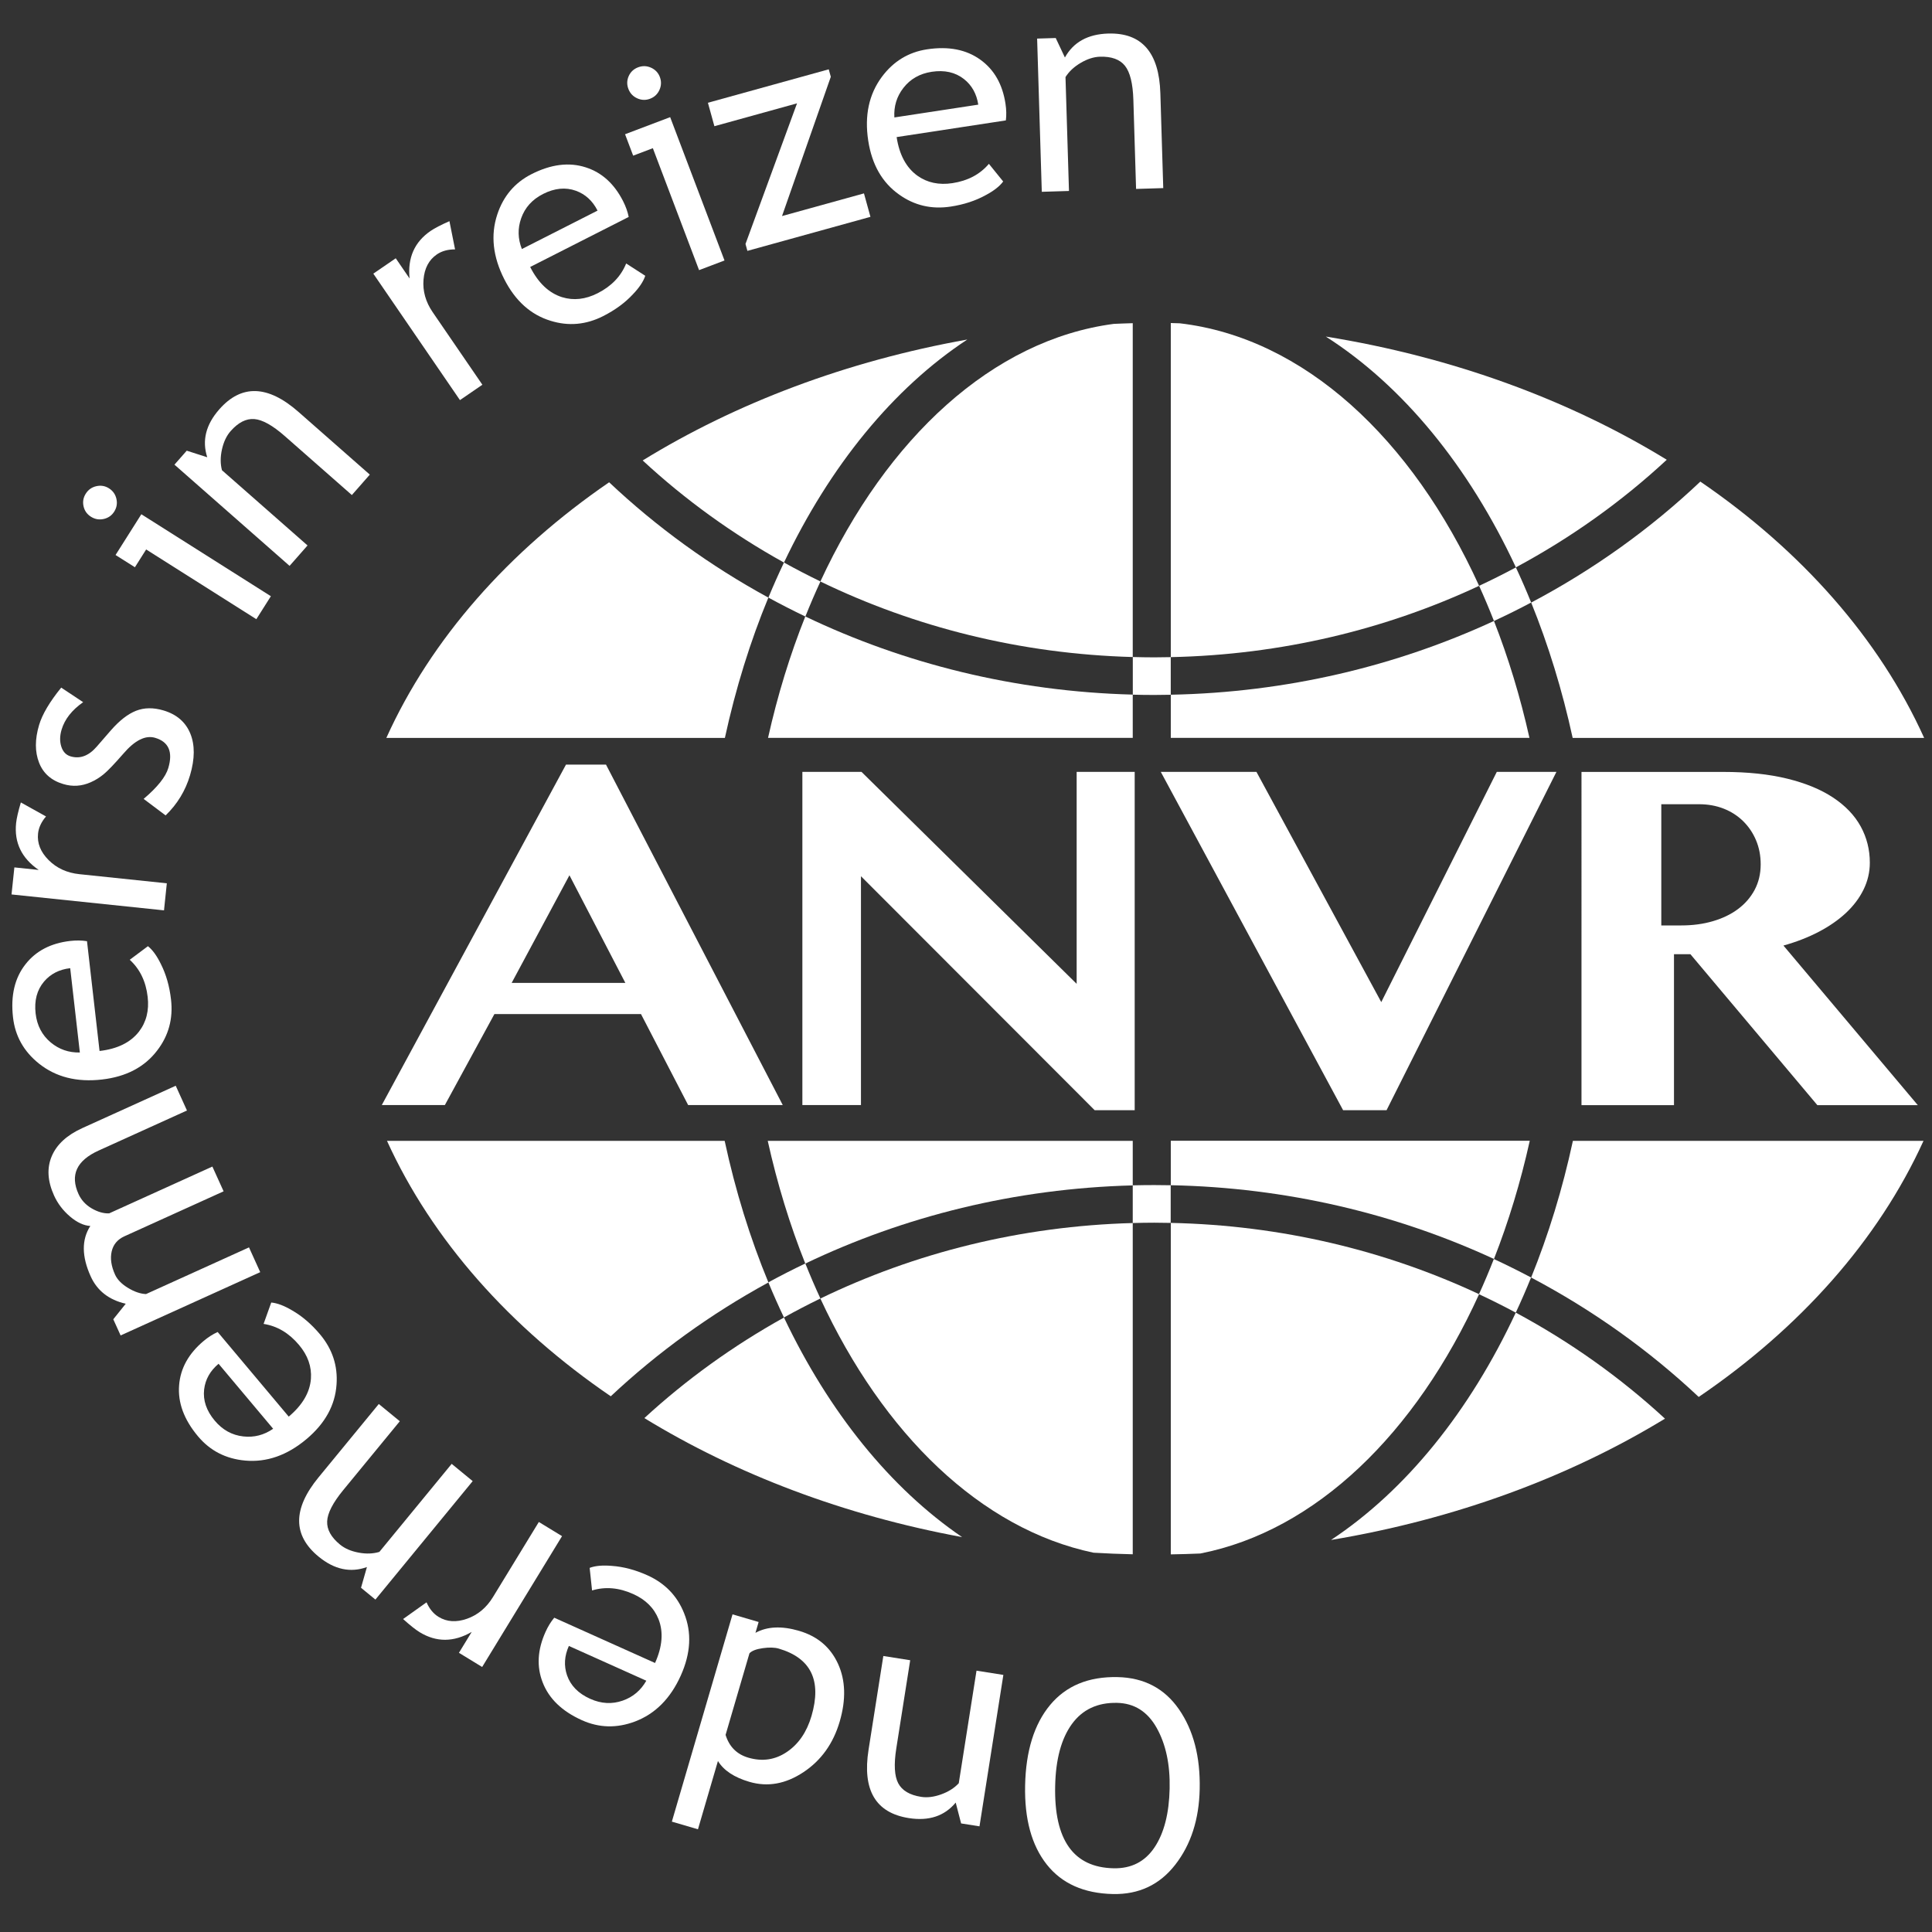 <?xml version="1.0" encoding="UTF-8"?>
<svg width="377.95" height="377.95" version="1.1" viewBox="0 0 377.95 377.95" xml:space="preserve" xmlns="http://www.w3.org/2000/svg"><rect x="0" y="0" width="377.95" height="377.95" fill="#333333" stroke="none"/><defs><clipPath id="clipPath18"><path d="M 0,283.46 H 283.46 V 0 H 0 Z"/></clipPath></defs><g transform="matrix(1.333 0 0 -1.333 0 377.95)"><g transform="matrix(1.687 0 0 1.687 -96.243 -86.249)" fill="#fff"><g clip-path="url(#clipPath18)" fill="#fff"><g transform="translate(193.86 155)"><path d="M 0,0 H 30.577 C 26.669,8.65 19.89,16.294 11.106,22.3 6.763,18.187 1.811,14.639 -3.609,11.777 -2.118,8.098 -0.902,4.15 0,0" fill="#fff"/></g><g transform="translate(158.9 158.76)"><path d="m0 0v-3.756h31.201c-0.799 3.576-1.837 6.981-3.088 10.172-8.507-3.932-18.035-6.221-28.113-6.416" fill="#fff"/></g><g transform="translate(158.9 162.03)"><path d="m0 0c9.624 0.199 18.716 2.412 26.821 6.203-5.839 12.838-15.255 21.58-26.039 22.837-0.262 5e-3 -0.52 0.02-0.782 0.023z" fill="#fff"/></g><g transform="translate(188.92 169.84)"><path d="M 0,0 C 4.808,2.581 9.22,5.733 13.126,9.36 4.645,14.558 -5.467,18.29 -16.535,20.077 -9.82,15.788 -4.096,8.783 0,0" fill="#fff"/></g><g transform="translate(155.59 191.08)"><path d="m0 0c-0.551-0.012-1.094-0.038-1.642-0.059-10.538-1.385-19.742-9.914-25.532-22.412 8.18-3.964 17.398-6.304 27.174-6.571z" fill="#fff"/></g><g transform="translate(141.2 189.66)"><path d="m0 0c-10.519-1.881-20.128-5.531-28.242-10.521 3.681-3.41 7.809-6.395 12.292-8.882 4.002 8.417 9.51 15.167 15.95 19.403" fill="#fff"/></g><g transform="translate(110.04 177.24)"><path d="m0 0c-8.739-5.994-15.488-13.618-19.382-22.239h29.451c0.938 4.315 2.212 8.408 3.783 12.208-5.081 2.771-9.738 6.149-13.852 10.031" fill="#fff"/></g><g transform="translate(155.59 158.77)"><path d="m0 0c-10.237 0.264-19.898 2.688-28.485 6.797-1.32-3.301-2.411-6.84-3.242-10.561h31.727z" fill="#fff"/></g><g transform="translate(157.47 162.01)"><path d="m0 0c-0.627 0-1.252 0.012-1.875 0.029v-3.275c0.623-0.018 1.248-0.025 1.875-0.025 0.477 0 0.951 5e-3 1.426 0.017v3.272c-0.475-8e-3 -0.949-0.018-1.426-0.018" fill="#fff"/></g><g transform="translate(190.25 166.78)"><path d="m0 0c-0.422 1.04-0.864 2.059-1.33 3.055-1.049-0.562-2.115-1.096-3.199-1.602 0.452-0.996 0.883-2.015 1.292-3.058 1.095 0.505 2.175 1.043 3.237 1.605" fill="#fff"/></g><g transform="translate(125.25 170.26)"><path d="m0 0c-0.472-0.993-0.926-2.01-1.356-3.05 1.054-0.576 2.127-1.125 3.217-1.647 0.415 1.041 0.853 2.057 1.312 3.051-1.075 0.521-2.133 1.069-3.173 1.646" fill="#fff"/></g><g transform="translate(120.09 119.95)"><path d="m0 0h-29.376c3.923-8.621 10.699-16.236 19.468-22.221 4.081 3.828 8.689 7.162 13.714 9.903-1.585 3.832-2.869 7.963-3.806 12.318" fill="#fff"/></g><g transform="translate(155.59 119.95)"><path d="m0 0h-31.753c0.835-3.764 1.935-7.338 3.267-10.676 8.588 4.112 18.249 6.533 28.486 6.801z" fill="#fff"/></g><g transform="translate(155.59 112.8)"><path d="m0 0c-9.776-0.264-18.994-2.607-27.174-6.568 5.464-11.795 13.966-20.053 23.76-22.11 1.131-0.064 2.268-0.115 3.414-0.138z" fill="#fff"/></g><g transform="translate(125.25 104.58)"><path d="m0 0c-4.422-2.455-8.502-5.396-12.146-8.748 7.965-4.873 17.363-8.459 27.641-10.352-6.244 4.254-11.588 10.881-15.495 19.1" fill="#fff"/></g><g transform="translate(193.88 119.95)"><path d="m0 0c-0.902-4.195-2.129-8.18-3.632-11.891 5.361-2.83 10.266-6.334 14.577-10.388 8.811 5.994 15.619 13.629 19.556 22.279z" fill="#fff"/></g><g transform="translate(158.9 116.09)"><path d="m0 0c10.078-0.199 19.608-2.486 28.113-6.416 1.263 3.223 2.313 6.666 3.115 10.283h-31.228z" fill="#fff"/></g><g transform="translate(172.84 85.23)"><path d="m 0,0 c 10.824,1.805 20.718,5.475 29.05,10.553 -3.87,3.57 -8.233,6.676 -12.979,9.224 C 12.07,11.197 6.515,4.312 0,0" fill="#fff"/></g><g transform="translate(158.9 83.976)"><path d="m0 0c0.861 0.012 1.715 0.041 2.567 0.076 10.037 1.965 18.739 10.436 24.252 22.559-8.103 3.791-17.195 6.002-26.819 6.201z" fill="#fff"/></g><g transform="translate(155.59 116.08)"><path d="m0 0v-3.279c0.623 0.017 1.248 0.029 1.875 0.029 0.477 0 0.951-6e-3 1.426-0.018v3.276c-0.475 0.01-0.949 0.015-1.426 0.015-0.627 0-1.252-9e-3 -1.875-0.023" fill="#fff"/></g><g transform="translate(123.89 107.64)"><path d="m0 0c0.429-1.041 0.885-2.061 1.357-3.053 1.039 0.574 2.097 1.127 3.172 1.649-0.459 0.99-0.896 2.008-1.312 3.047-1.09-0.522-2.164-1.067-3.217-1.643" fill="#fff"/></g><g transform="translate(185.71 106.61)"><path d="M 0,0 C 1.086,-0.508 2.152,-1.041 3.201,-1.604 3.667,-0.607 4.11,0.412 4.532,1.453 3.469,2.016 2.391,2.551 1.294,3.061 0.885,2.016 0.454,0.996 0,0" fill="#fff"/></g><g transform="translate(101.56 133.69)"><path d="m0 0h9.891l-4.864 9.363zm8.207 18.991 15.377-29.618h-8.23l-4.104 7.918h-12.749l-4.311-7.918h-5.487l16.024 29.618z" fill="#fff"/></g><g transform="translate(126.85 152.05)"><path d="m0 0h5.142l18.719-18.442v18.442h5.049v-29.434h-3.481l-20.332 20.355v-19.908h-5.097z" fill="#fff"/></g><g transform="translate(166.35 152.05)"><path d="M 0,0 10.859,-20.03 20.911,0 h 5.187 L 11.32,-29.434 H 7.54 L -8.321,0 Z" fill="#fff"/></g><g transform="translate(201.57 138.69)"><path d="m0 0h1.752c0.982 0 1.893 0.121 2.73 0.367 0.838 0.244 1.565 0.592 2.18 1.049 0.613 0.454 1.099 1.01 1.453 1.668 0.352 0.659 0.531 1.402 0.531 2.229 0 0.761-0.135 1.458-0.405 2.097-0.269 0.638-0.641 1.19-1.119 1.659-0.476 0.468-1.04 0.832-1.693 1.089-0.654 0.258-1.373 0.386-2.157 0.386h-3.272zm-6.942 13.354h12.333c2.122 0 3.981-0.196 5.581-0.59 1.596-0.394 2.926-0.943 3.987-1.65 1.061-0.704 1.857-1.539 2.388-2.503 0.528-0.964 0.794-2.016 0.794-3.155 0-0.815-0.182-1.591-0.542-2.331-0.363-0.74-0.872-1.418-1.533-2.037-0.662-0.615-1.453-1.166-2.375-1.647-0.922-0.482-1.945-0.878-3.065-1.191l11.687-13.883h-8.737l-11.042 13.129h-1.43v-13.129h-8.046z" fill="#fff"/></g><g transform="translate(158.8 63.614)"><path d="m0 0c0.044 2.092-0.332 3.848-1.128 5.268-0.796 1.419-1.945 2.146-3.447 2.177-1.701 0.035-3.012-0.58-3.932-1.847-0.919-1.268-1.403-3.063-1.452-5.387-0.1-4.697 1.594-7.082 5.079-7.156 1.544-0.034 2.732 0.574 3.564 1.818s1.27 2.953 1.316 5.127m2.614-0.055c-0.055-2.638-0.764-4.832-2.126-6.58-1.36-1.748-3.166-2.597-5.415-2.551-2.531 0.053-4.454 0.913-5.767 2.575-1.315 1.664-1.941 3.957-1.879 6.877 0.063 2.996 0.789 5.328 2.177 6.998 1.389 1.668 3.345 2.476 5.868 2.422 2.299-0.049 4.079-0.983 5.34-2.803 1.26-1.821 1.861-4.133 1.802-6.938" fill="#fff"/></g><g transform="translate(136.23 74.767)"><path d="m0 0-1.208-7.662c-0.221-1.402-0.164-2.416 0.169-3.045 0.334-0.629 0.997-1.022 1.989-1.178 0.533-0.084 1.115-0.011 1.748 0.217 0.633 0.229 1.142 0.551 1.527 0.969l1.544 9.791 2.336-0.369-2.077-13.172-1.598 0.252-0.471 1.814c-0.975-1.176-2.335-1.625-4.082-1.349-2.886 0.455-4.053 2.437-3.499 5.947l1.285 8.154z" fill="#fff"/></g><g transform="translate(120.17 68.272)"><path d="m0 0c0.321-1.029 0.98-1.689 1.976-1.98 1.219-0.358 2.337-0.192 3.356 0.496 1.019 0.687 1.733 1.734 2.144 3.134 0.902 3.084-0.048 5.036-2.853 5.858-0.358 0.103-0.821 0.117-1.39 0.037-0.568-0.08-0.954-0.231-1.156-0.447zm2.875 9.822-0.276-0.943c1.019 0.557 2.282 0.615 3.788 0.174 1.6-0.467 2.731-1.422 3.391-2.86 0.66-1.439 0.71-3.115 0.151-5.027-0.562-1.92-1.616-3.391-3.16-4.412-1.545-1.024-3.11-1.303-4.696-0.838-1.322 0.387-2.234 0.99-2.738 1.813l-1.738-5.94-2.271 0.666 5.278 18.031z" fill="#fff"/></g><g transform="translate(108.39 71.411)"><path d="m0 0c0.962-0.432 1.907-0.482 2.838-0.154 0.886 0.31 1.567 0.888 2.046 1.728l-6.737 3.026c-0.39-0.871-0.444-1.721-0.161-2.549 0.313-0.905 0.984-1.588 2.014-2.051m-3.125 7.055 8.769-3.938c0.639 1.424 0.741 2.692 0.304 3.807-0.389 0.976-1.126 1.707-2.209 2.193-1.234 0.555-2.426 0.658-3.574 0.309l-0.21 1.965c0.483 0.183 1.123 0.24 1.921 0.173 1.006-0.07 2.039-0.341 3.1-0.818 1.529-0.687 2.595-1.789 3.197-3.305 0.676-1.677 0.579-3.482-0.288-5.414-0.901-2.006-2.233-3.341-3.996-4.006-1.576-0.591-3.111-0.554-4.603 0.116-1.734 0.779-2.874 1.877-3.42 3.297-0.532 1.367-0.45 2.828 0.247 4.378 0.214 0.479 0.468 0.891 0.762 1.243" fill="#fff"/></g><g transform="translate(94.155 79.804)"><path d="m0 0c0.254-0.572 0.604-0.996 1.05-1.268 0.716-0.437 1.542-0.49 2.478-0.158 0.938 0.332 1.69 0.963 2.256 1.891l3.985 6.525 2.019-1.232-6.95-11.383-2.019 1.234 1.11 1.817c-1.563-0.903-3.071-0.912-4.523-0.026-0.361 0.221-0.843 0.604-1.446 1.147z" fill="#fff"/></g><g transform="translate(91.83 95.558)"><path d="m0 0-4.924-5.994c-0.9-1.098-1.366-2.002-1.396-2.713-0.031-0.711 0.341-1.385 1.118-2.022 0.417-0.343 0.956-0.576 1.617-0.699 0.661-0.125 1.263-0.103 1.808 0.063l6.29 7.658 1.828-1.502-8.464-10.305-1.251 1.028 0.514 1.802c-1.436-0.519-2.836-0.216-4.202 0.905-2.259 1.855-2.26 4.156-5e-3 6.9l5.239 6.379z" fill="#fff"/></g><g transform="translate(75.73 95.61)"><path d="m0 0c0.678-0.807 1.507-1.266 2.487-1.373 0.934-0.106 1.799 0.117 2.595 0.666l-4.748 5.654c-0.731-0.613-1.149-1.355-1.255-2.224-0.112-0.95 0.195-1.858 0.921-2.723m0.256 7.711 6.181-7.361c1.196 1.004 1.839 2.103 1.931 3.296 0.074 1.049-0.27 2.028-1.034 2.936-0.87 1.037-1.897 1.648-3.084 1.834l0.666 1.859c0.515-0.045 1.116-0.271 1.806-0.679 0.875-0.5 1.686-1.196 2.434-2.084 1.078-1.285 1.558-2.741 1.44-4.369-0.121-1.803-0.993-3.387-2.614-4.748-1.684-1.415-3.464-2.038-5.341-1.868-1.678 0.153-3.042 0.854-4.094 2.106-1.223 1.457-1.771 2.941-1.645 4.457 0.116 1.463 0.825 2.742 2.128 3.836 0.401 0.336 0.809 0.597 1.226 0.785" fill="#fff"/></g><g transform="translate(73.314 122.59)"><path d="m0 0-7.688-3.486c-1.914-0.868-2.495-2.129-1.744-3.784 0.237-0.521 0.619-0.937 1.145-1.246 0.527-0.306 1.032-0.451 1.516-0.433l8.982 4.072 0.977-2.154-8.63-3.912c-0.598-0.272-0.966-0.709-1.107-1.315-0.139-0.607-0.042-1.279 0.294-2.021 0.195-0.43 0.569-0.815 1.123-1.151 0.554-0.338 1.077-0.517 1.57-0.539l8.959 4.061 0.977-2.155-12.145-5.505-0.638 1.406 1.083 1.351c-1.466 0.338-2.482 1.131-3.047 2.379-0.788 1.739-0.799 3.202-0.033 4.387-0.572 0.033-1.16 0.307-1.769 0.824-0.608 0.518-1.07 1.125-1.385 1.821-0.569 1.254-0.637 2.394-0.204 3.42 0.433 1.025 1.323 1.843 2.668 2.453l8.119 3.681z" fill="#fff"/></g><g transform="translate(60.148 131.03)"><path d="m0 0c0.12-1.047 0.559-1.887 1.316-2.52 0.721-0.601 1.565-0.894 2.532-0.875l-0.839 7.336c-0.949-0.109-1.707-0.496-2.274-1.162-0.618-0.73-0.863-1.658-0.735-2.779m4.47 6.289 1.092-9.551c1.55 0.178 2.693 0.739 3.429 1.684 0.64 0.834 0.893 1.84 0.757 3.019-0.153 1.344-0.673 2.42-1.56 3.231l1.583 1.183c0.404-0.322 0.781-0.843 1.13-1.562 0.454-0.9 0.747-1.93 0.879-3.084 0.191-1.666-0.213-3.145-1.21-4.436-1.096-1.437-2.697-2.277-4.799-2.517-2.186-0.25-4.015 0.213-5.486 1.39-1.315 1.053-2.066 2.391-2.251 4.016-0.216 1.889 0.146 3.43 1.088 4.623 0.903 1.156 2.201 1.832 3.891 2.026 0.52 0.058 1.006 0.052 1.457-0.022" fill="#fff"/></g><g transform="translate(61.053 148.17)"><path d="m0 0c-0.408-0.475-0.64-0.973-0.694-1.492-0.087-0.834 0.221-1.603 0.923-2.306 0.703-0.704 1.596-1.112 2.677-1.224l7.603-0.794-0.245-2.353-13.264 1.384 0.247 2.353 2.117-0.221c-1.487 1.023-2.142 2.381-1.966 4.074 0.044 0.421 0.182 1.019 0.413 1.797z" fill="#fff"/></g><g transform="translate(71.457 148.26)"><path d="m0 0-1.912 1.437c1.203 1.02 1.918 1.917 2.146 2.688 0.415 1.401 0.035 2.275-1.144 2.625-0.844 0.25-1.768-0.213-2.774-1.387-0.786-0.901-1.356-1.496-1.711-1.785-0.353-0.289-0.727-0.52-1.121-0.693-0.392-0.174-0.786-0.274-1.179-0.3-0.393-0.027-0.792 0.02-1.199 0.141-1.05 0.31-1.756 0.935-2.119 1.874-0.363 0.938-0.362 2.024 4e-3 3.258 0.276 0.931 0.918 2.018 1.926 3.26l1.91-1.266c-0.982-0.688-1.607-1.486-1.877-2.393-0.16-0.541-0.167-1.034-0.022-1.48s0.413-0.726 0.802-0.841c0.82-0.243 1.579 0.039 2.276 0.844l1.222 1.406c0.748 0.86 1.48 1.43 2.195 1.713 0.716 0.281 1.511 0.293 2.387 0.033 1.145-0.339 1.923-1.007 2.335-2.003 0.41-0.996 0.404-2.206-0.018-3.631-0.398-1.346-1.107-2.512-2.127-3.5" fill="#fff"/></g><g transform="translate(79.349 165.33)"><path d="m0 0-9.585 6.066-0.978-1.547-1.684 1.065 2.244 3.546 11.268-7.131zm-14.837 10.922c0.218 0.344 0.524 0.56 0.919 0.649 0.396 0.089 0.762 0.027 1.098-0.186 0.343-0.218 0.56-0.524 0.649-0.919s0.025-0.765-0.193-1.109c-0.213-0.336-0.517-0.549-0.912-0.638-0.396-0.089-0.765-0.024-1.109 0.193-0.344 0.218-0.559 0.521-0.646 0.911-0.088 0.389-0.023 0.756 0.194 1.099" fill="#fff"/></g><g transform="translate(87.659 176.13)"><path d="m0 0-5.826 5.122c-1.066 0.938-1.953 1.433-2.662 1.488-0.71 0.054-1.397-0.296-2.06-1.05-0.356-0.405-0.607-0.936-0.753-1.592-0.146-0.657-0.145-1.26 1e-3 -1.809l7.444-6.544-1.562-1.777-10.015 8.806 1.069 1.215 1.784-0.573c-0.47 1.451-0.121 2.841 1.046 4.169 1.93 2.194 4.228 2.119 6.896-0.227l6.2-5.451z" fill="#fff"/></g><g transform="translate(96.637 197.5)"><path d="m0 0c-0.626 3e-3 -1.155-0.143-1.586-0.438-0.692-0.474-1.078-1.206-1.159-2.197s0.186-1.935 0.801-2.832l4.32-6.307-1.951-1.337-7.536 11.001 1.951 1.337 1.203-1.757c-0.184 1.796 0.427 3.175 1.83 4.137 0.35 0.239 0.896 0.522 1.637 0.849z" fill="#fff"/></g><g transform="translate(104.29 202.32)"><path d="m0 0c-0.94-0.478-1.574-1.181-1.902-2.111-0.314-0.886-0.293-1.779 0.061-2.678l6.583 3.343c-0.432 0.851-1.059 1.426-1.882 1.726-0.9 0.324-1.854 0.231-2.86-0.28m7.452-1.997-8.57-4.353c0.706-1.391 1.631-2.267 2.772-2.627 1.004-0.309 2.035-0.195 3.094 0.342 1.206 0.613 2.034 1.476 2.484 2.589l1.661-1.07c-0.161-0.491-0.517-1.026-1.071-1.605-0.685-0.739-1.547-1.372-2.583-1.899-1.495-0.759-3.021-0.897-4.58-0.412-1.729 0.527-3.073 1.734-4.032 3.621-0.996 1.962-1.199 3.837-0.608 5.626 0.528 1.6 1.521 2.77 2.979 3.511 1.694 0.86 3.266 1.058 4.713 0.591 1.398-0.443 2.482-1.424 3.253-2.942 0.237-0.466 0.399-0.923 0.488-1.372" fill="#fff"/></g><g transform="translate(112.56 213.34)"><path d="m0 0c0.381 0.144 0.756 0.133 1.125-0.033s0.624-0.436 0.766-0.808c0.144-0.381 0.132-0.756-0.034-1.125s-0.439-0.626-0.82-0.77c-0.372-0.141-0.743-0.129-1.112 0.037-0.369 0.167-0.626 0.44-0.771 0.821-0.143 0.379-0.133 0.752 0.03 1.116 0.164 0.364 0.436 0.618 0.816 0.762m5.304-17.644-4.021 10.607-1.712-0.649-0.706 1.863 3.924 1.487 4.728-12.469z" fill="#fff"/></g><g transform="translate(125.08 200.4)"><path d="m0 0 7.128 1.972 0.564-2.04-10.704-2.961-0.166 0.6 4.483 12.234-7.188-1.989-0.564 2.04 10.511 2.909 0.18-0.649z" fill="#fff"/></g><g transform="translate(138.1 212.95)"><path d="m0 0c-1.042-0.159-1.864-0.629-2.467-1.409-0.575-0.743-0.836-1.597-0.78-2.563l7.299 1.114c-0.145 0.944-0.56 1.687-1.247 2.228-0.754 0.59-1.689 0.8-2.805 0.63m6.452-4.229-9.502-1.451c0.236-1.543 0.839-2.664 1.812-3.363 0.856-0.609 1.871-0.823 3.045-0.644 1.338 0.204 2.394 0.764 3.17 1.68l1.242-1.535c-0.307-0.417-0.813-0.813-1.52-1.189-0.883-0.488-1.898-0.82-3.047-0.995-1.658-0.253-3.151 0.094-4.479 1.042-1.478 1.042-2.376 2.61-2.695 4.702-0.332 2.174 0.062 4.019 1.182 5.534 1.003 1.353 2.313 2.154 3.929 2.401 1.879 0.286 3.432-0.018 4.661-0.913 1.189-0.86 1.912-2.131 2.169-3.813 0.079-0.517 0.091-1.003 0.033-1.456" fill="#fff"/></g><g transform="translate(155.88 202.76)"><path d="m0 0-0.236 7.753c-0.044 1.419-0.288 2.406-0.733 2.962-0.444 0.555-1.169 0.817-2.173 0.787-0.539-0.017-1.098-0.196-1.677-0.537-0.579-0.342-1.02-0.754-1.321-1.236l0.303-9.907-2.365-0.072-0.406 13.329 1.618 0.049 0.799-1.694c0.74 1.334 1.993 2.029 3.76 2.083 2.921 0.088 4.436-1.642 4.543-5.193l0.252-8.252z" fill="#fff"/></g></g></g></g></svg>
